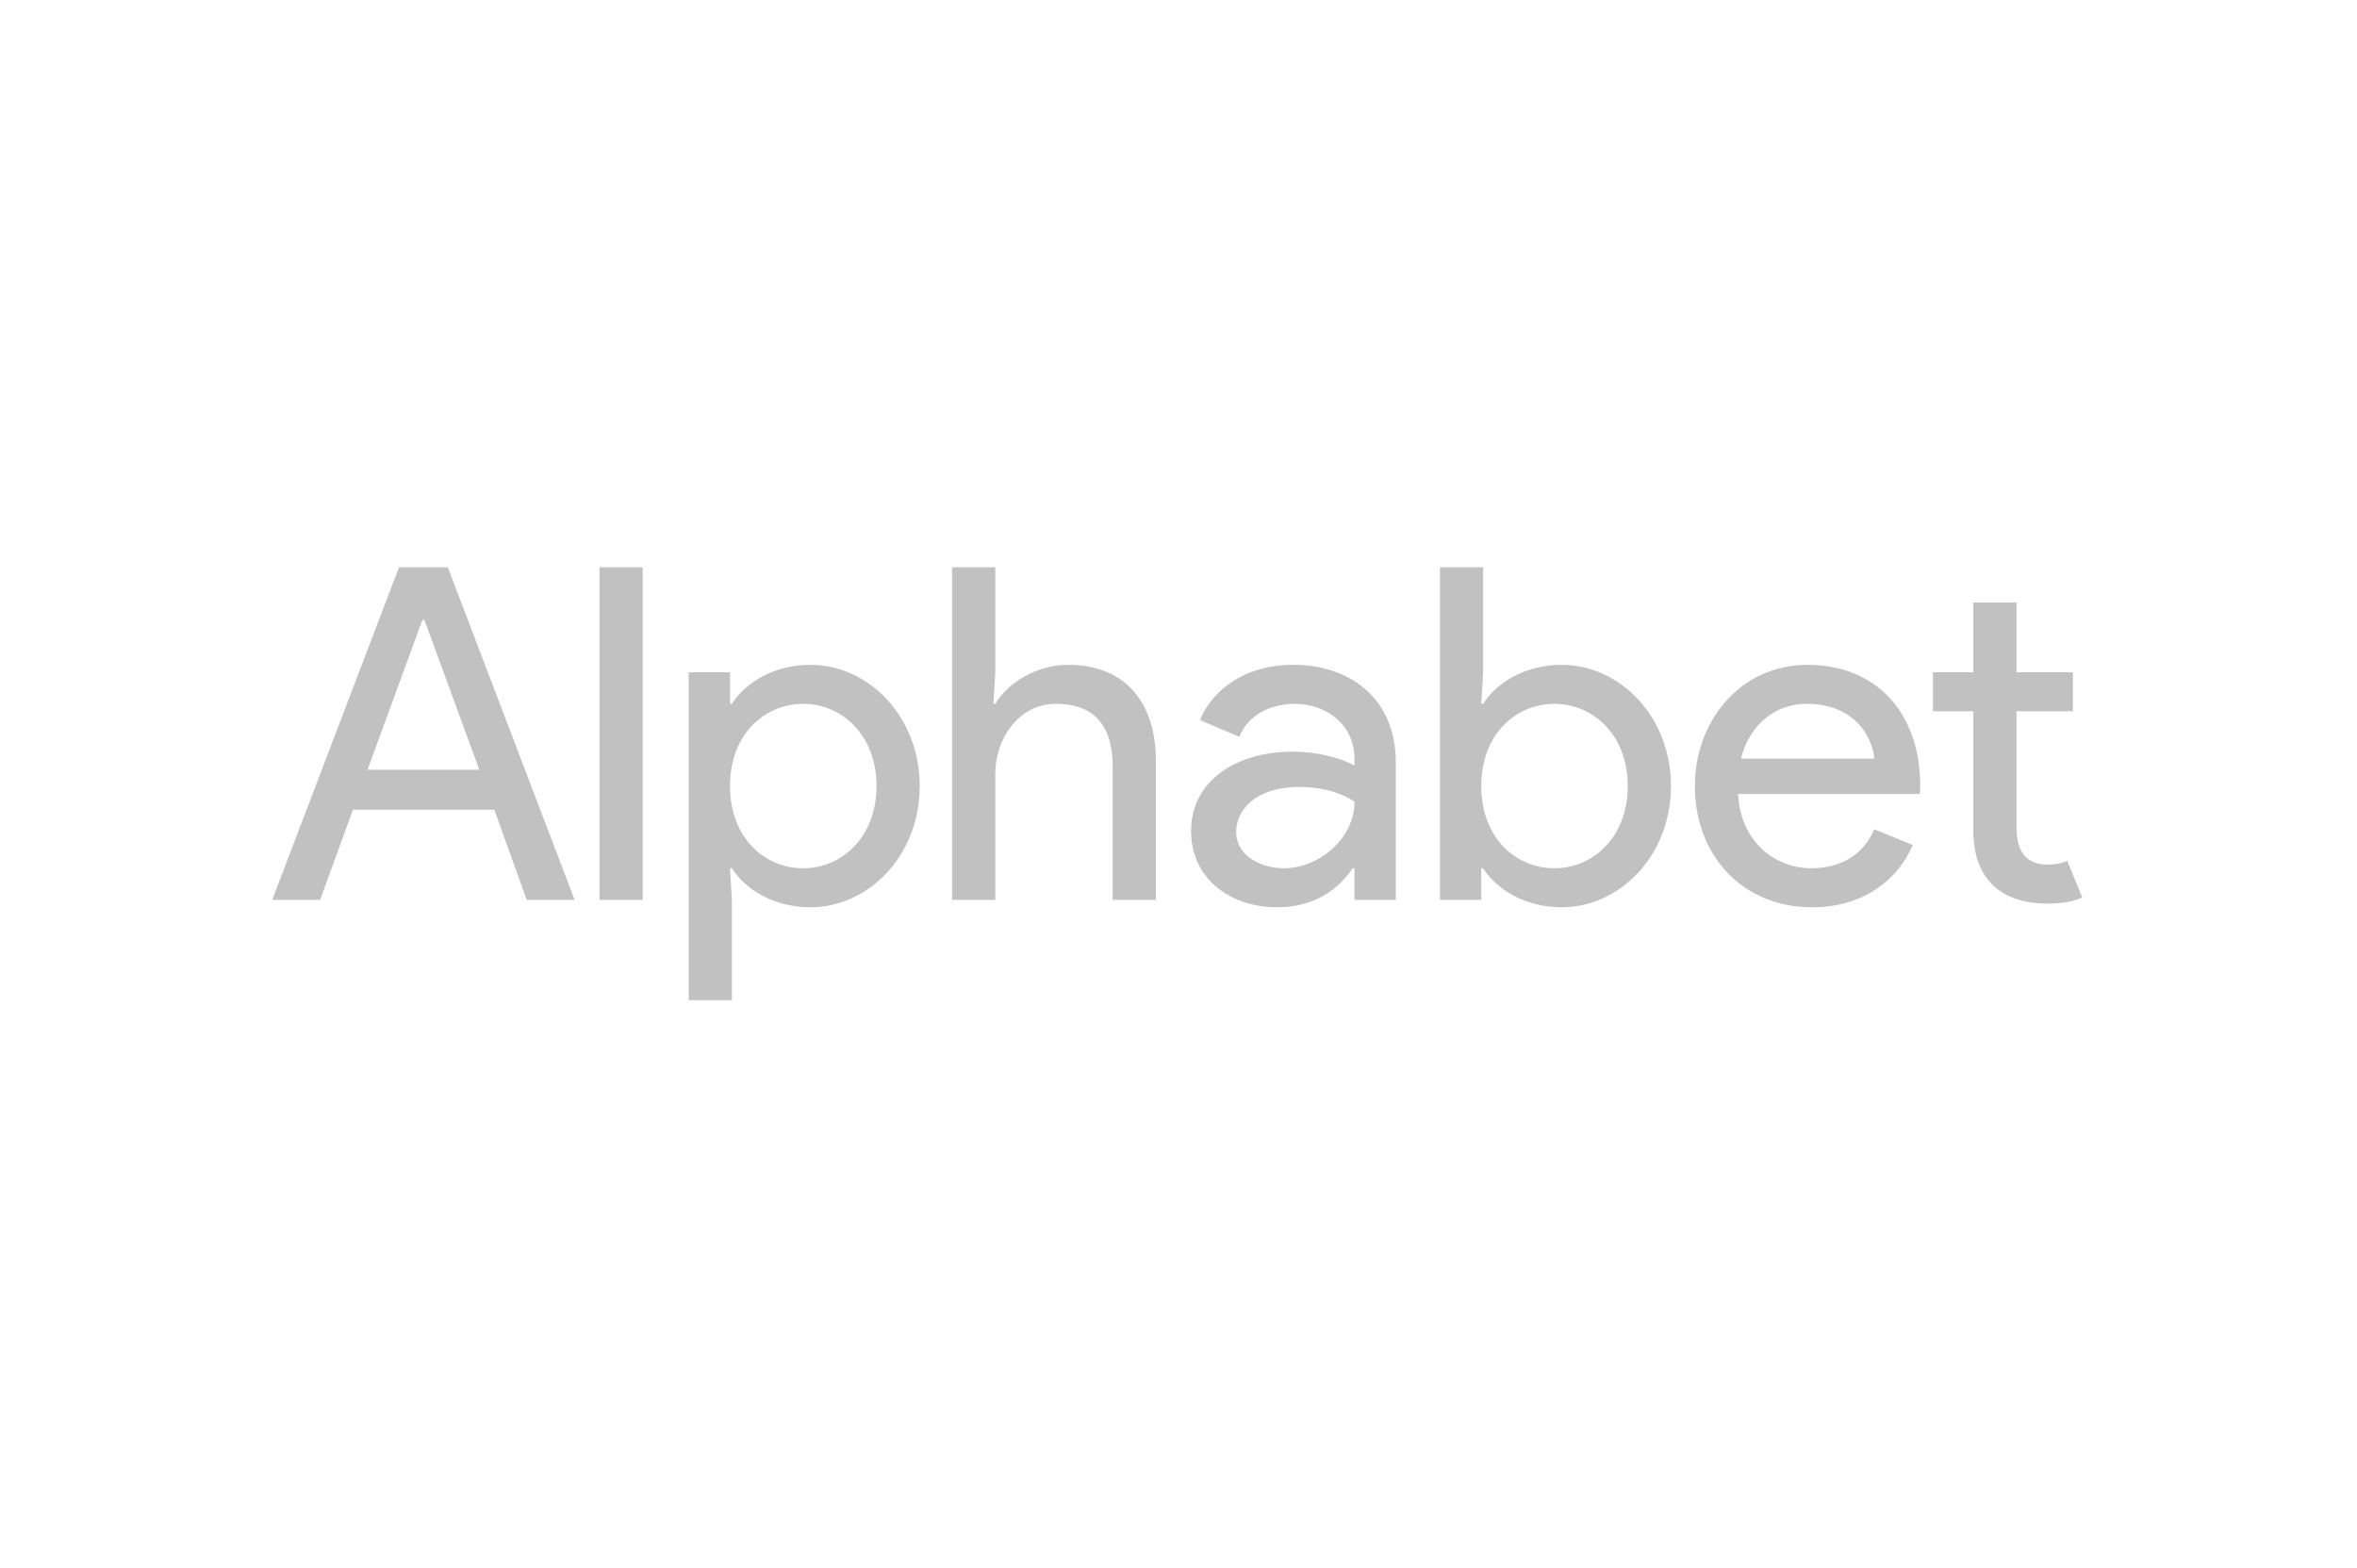 <?xml version="1.0" encoding="UTF-8"?> <svg xmlns="http://www.w3.org/2000/svg" width="251" height="167" viewBox="0 0 251 167" fill="none"><path d="M210.141 88.449V75.738H205.841V71.584H210.141V64.164H214.741V71.584H220.742V75.738H214.741V88.103C214.741 90.824 215.892 92.06 218.042 92.06C218.891 92.06 219.491 91.961 220.142 91.664L221.742 95.572C220.691 96.017 219.591 96.215 218.042 96.215C212.891 96.215 210.141 93.396 210.141 88.449ZM180.489 83.701C180.489 76.826 185.29 70.793 192.491 70.793C199.791 70.793 204.492 75.886 204.492 83.701C204.492 84.048 204.442 84.542 204.442 84.542H185.09C185.34 89.686 189.09 92.455 192.89 92.455C195.59 92.455 198.29 91.368 199.591 88.301L203.692 89.983C202.242 93.445 198.641 96.61 192.991 96.61C185.491 96.61 180.489 91.021 180.489 83.701V83.701ZM192.39 74.947C188.991 74.947 186.29 77.222 185.39 80.783H199.591C199.441 78.656 197.641 74.947 192.39 74.947V74.947ZM157.94 92.455H157.74V95.818H153.34V60.405H157.94V71.583L157.74 74.947H157.94C159.34 72.721 162.391 70.792 166.291 70.792C172.491 70.792 177.942 76.282 177.942 83.701C177.942 91.12 172.491 96.61 166.291 96.61C162.391 96.61 159.34 94.681 157.94 92.455V92.455ZM173.341 83.701C173.341 78.26 169.641 74.947 165.541 74.947C161.44 74.947 157.74 78.162 157.74 83.701C157.74 89.241 161.44 92.455 165.541 92.455C169.641 92.455 173.341 89.142 173.341 83.701ZM126.84 88.498C126.84 83.009 131.84 80.041 137.591 80.041C140.891 80.041 143.291 80.98 144.241 81.525V80.833C144.241 77.172 141.291 74.947 137.84 74.947C135.291 74.947 132.84 76.183 131.99 78.458L127.79 76.678C128.64 74.452 131.59 70.792 137.741 70.792C143.741 70.792 148.641 74.354 148.641 81.179V95.819H144.241V92.456H144.041C142.691 94.483 140.191 96.61 135.99 96.61C130.99 96.61 126.84 93.544 126.84 88.498V88.498ZM144.241 85.382C144.241 85.382 142.291 83.8 138.39 83.8C133.54 83.8 131.64 86.372 131.64 88.597C131.64 91.17 134.34 92.456 136.741 92.456C140.391 92.456 144.241 89.339 144.241 85.382V85.382ZM105.99 71.583L105.79 74.946H105.99C107.29 72.721 110.39 70.792 113.741 70.792C119.991 70.792 123.091 74.996 123.091 80.981V95.819H118.491V81.673C118.491 76.628 115.94 74.946 112.44 74.946C108.44 74.946 105.99 78.706 105.99 82.415V95.819H101.389V60.406H105.99V71.583ZM77.939 92.455H77.74L77.939 95.818V106.503H73.339V71.583H77.74V74.947H77.939C79.34 72.721 82.39 70.792 86.291 70.792C92.491 70.792 97.941 76.282 97.941 83.701C97.941 91.12 92.491 96.61 86.291 96.61C82.39 96.61 79.34 94.681 77.939 92.455ZM93.341 83.701C93.341 78.26 89.64 74.947 85.54 74.947C81.439 74.947 77.74 78.162 77.74 83.701C77.74 89.241 81.439 92.455 85.54 92.455C89.64 92.455 93.341 89.142 93.341 83.701ZM63.839 95.819H68.44V60.406H63.839V95.819ZM42.489 60.405L28.988 95.819H34.089L37.588 86.224H52.64L56.09 95.819H61.19L47.689 60.405H42.489ZM44.989 65.994H45.189L51.04 81.969H39.139L44.989 65.994Z" fill="#C1C1C1"></path></svg> 